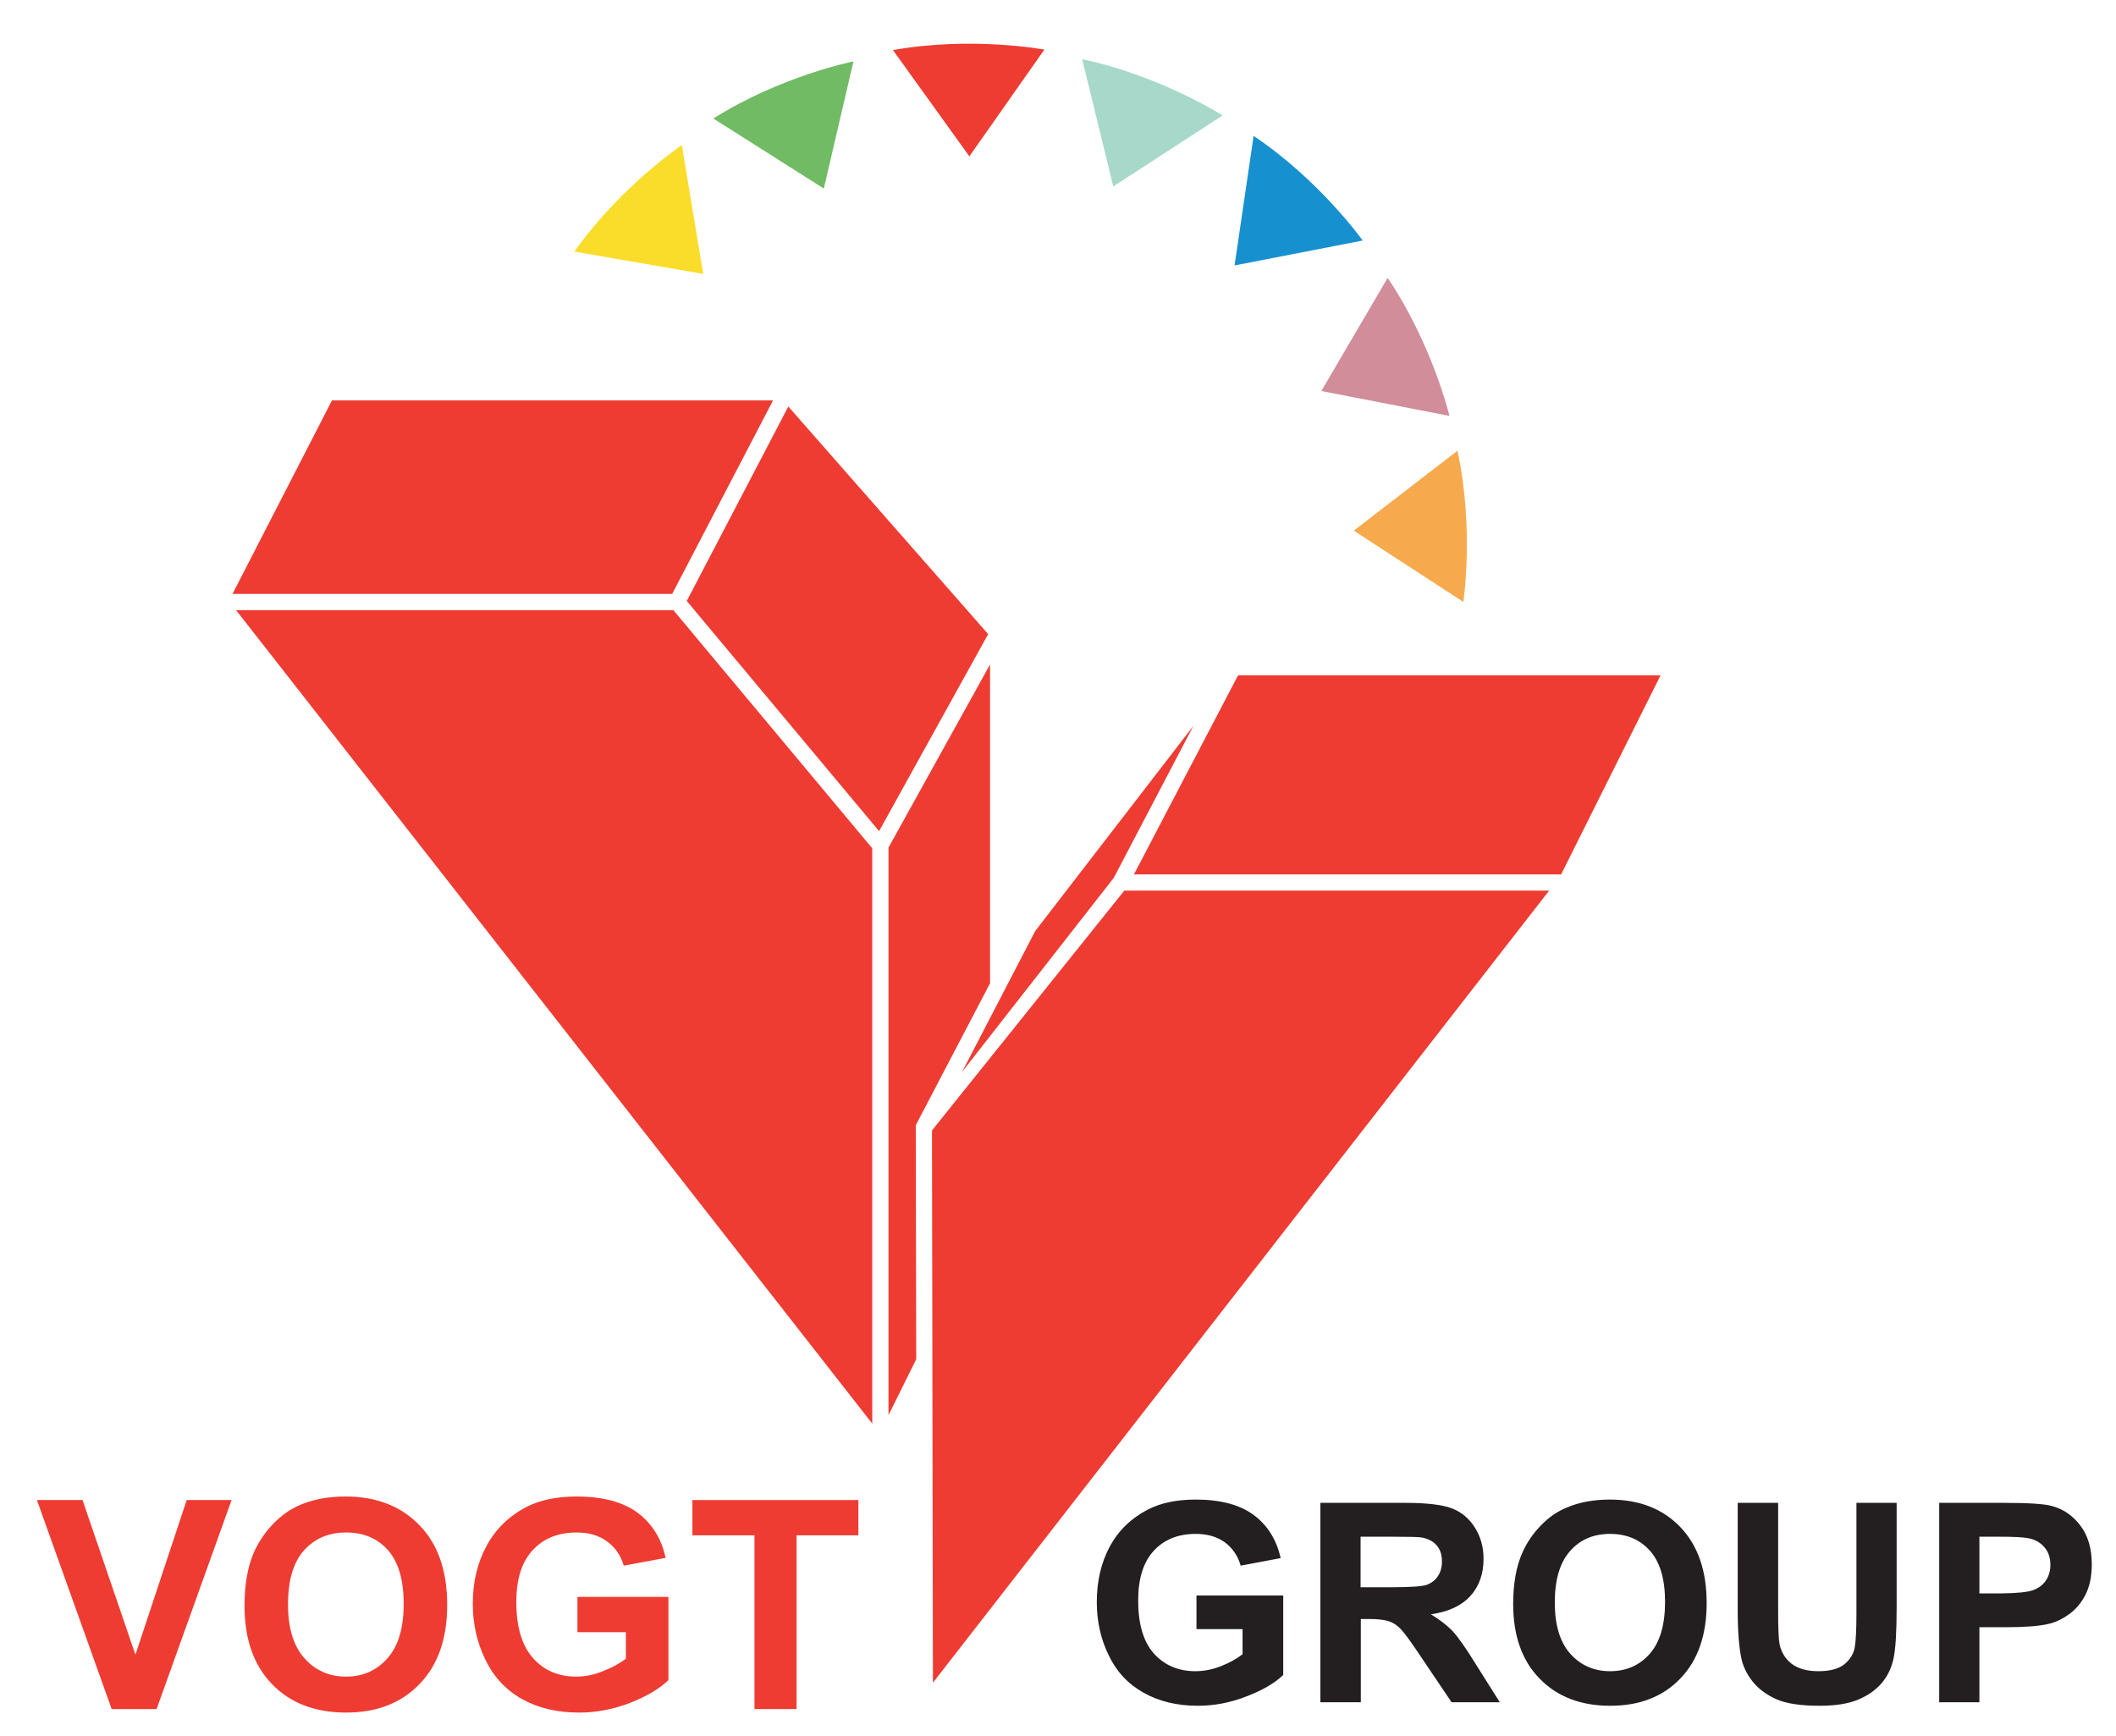 <svg version="1.2" xmlns="http://www.w3.org/2000/svg" viewBox="0 0 900 738" width="89" height="73">
	<title>Vogt_Group_2022-ai</title>
	<style>
		tspan { white-space:pre } 
		.s0 { fill: #ee3c33 } 
		.s1 { fill: #a7d8c9 } 
		.s2 { fill: #1790cf } 
		.s3 { fill: #d18d9a } 
		.s4 { fill: #f7aa4d } 
		.s5 { fill: #71bb65 } 
		.s6 { fill: #fadd2a } 
		.s7 { fill: #231f20 } 
	</style>
	<g id="Ebene 1">
		<g id="&lt;Group&gt;">
			<g id="&lt;Group&gt;">
				<path id="&lt;Path&gt;" class="s0" d="m286.4 259.4l84.6 101.3v244.7l-270.6-346z"/>
				<path id="&lt;Path&gt;" class="s0" d="m373.9 353.4l-81.8-97.9 43.2-82.7 85 96.8z"/>
				<path id="&lt;Path&gt;" class="s0" d="m141.2 170.2h187.6l-42.9 82.3h-187z"/>
				<path id="&lt;Path&gt;" class="s0" d="m389.5 478.5l31.6-60.4v-135.6l-43.2 77.9v241.4l11.8-23.8z"/>
				<path id="&lt;Path&gt;" class="s0" d="m440.3 395.9l67.3-87.3-33.9 64.7-64.5 82.5z"/>
				<path id="&lt;Path&gt;" class="s0" d="m396.4 480.7l81.8-102h180.7l-262.1 336.9z"/>
				<path id="&lt;Path&gt;" class="s0" d="m664 371.8h-181.7l44.3-84.7h179.7z"/>
			</g>
			<g id="&lt;Group&gt;">
				<path id="&lt;Path&gt;" class="s1" d="m460.3 25.1l13.2 54.1 46.5-30.2c0 0-26.4-16.9-59.7-23.9z"/>
				<path id="&lt;Path&gt;" class="s2" d="m533.2 57.7l-8.1 55.1 54.5-10.6c0 0-18.2-25.6-46.4-44.5z"/>
				<path id="&lt;Path&gt;" class="s3" d="m590.2 118.1l-28.2 48.1 54.5 10.6c0 0-7.3-30.6-26.3-58.7z"/>
				<path id="&lt;Path&gt;" class="s4" d="m619.9 191.6l-44.1 34 46.6 30.3c0 0 4.7-31.1-2.5-64.3z"/>
				<path id="&lt;Path&gt;" class="s0" d="m379.8 21.2l32.5 45.2 31.9-45.4c0 0-30.9-5.8-64.4 0.2z"/>
				<path id="&lt;Path&gt;" class="s5" d="m303.4 50.3l47 29.8 12.6-54.1c0 0-30.9 6.2-59.6 24.3z"/>
				<path id="&lt;Path&gt;" class="s6" d="m244.3 106.9l54.8 9.5-9.1-54.8c0 0-26.1 17.6-45.7 45.3z"/>
			</g>
		</g>
		<g id="&lt;Group&gt;">
			<path id="&lt;Compound Path&gt;" class="s0" d="m47.5 726.8l-31.8-88.9h19.4l22.5 65.8 21.8-65.8h19.1l-31.9 88.9z"/>
			<path id="&lt;Compound Path&gt;" fill-rule="evenodd" class="s0" d="m104 682.9q0-13.6 4-22.8 3.1-6.8 8.3-12.2 5.3-5.4 11.5-8 8.3-3.5 19.2-3.5 19.6 0 31.4 12.2 11.8 12.1 11.8 33.9 0 21.5-11.7 33.6-11.7 12.2-31.3 12.2-19.8 0-31.5-12.1-11.7-12.1-11.7-33.3zm18.5-0.6q0 15.1 7 22.9 6.9 7.8 17.7 7.8 10.7 0 17.6-7.8 6.9-7.7 6.9-23.2 0-15.2-6.7-22.8-6.7-7.5-17.8-7.5-11.1 0-17.9 7.6-6.8 7.6-6.8 23z"/>
			<path id="&lt;Compound Path&gt;" class="s0" d="m245.6 694.1v-15h38.7v35.4q-5.7 5.5-16.4 9.7-10.7 4.1-21.6 4.1-14 0-24.4-5.8-10.3-5.9-15.5-16.8-5.3-10.9-5.3-23.7 0-13.9 5.9-24.7 5.8-10.7 17-16.5 8.6-4.4 21.3-4.4 16.5 0 25.9 6.9 9.3 7 11.9 19.2l-17.8 3.3q-1.9-6.5-7.1-10.3-5.1-3.8-12.9-3.8-11.8 0-18.7 7.5-7 7.4-7 22.1 0 15.8 7.1 23.8 7 7.9 18.4 7.9 5.7 0 11.3-2.3 5.7-2.2 9.8-5.3v-11.3z"/>
			<path id="&lt;Compound Path&gt;" class="s0" d="m320.9 726.8v-73.9h-26.4v-15h70.6v15h-26.3v73.9z"/>
		</g>
		<g id="&lt;Group&gt;">
			<path id="&lt;Compound Path&gt;" class="s7" d="m508.9 692.8v-14.3h36.9v33.8q-5.4 5.2-15.6 9.1-10.2 4-20.7 4-13.3 0-23.2-5.6-9.9-5.6-14.8-16-5-10.3-5-22.5 0-13.3 5.5-23.6 5.6-10.3 16.3-15.8 8.2-4.2 20.3-4.2 15.8 0 24.7 6.6 8.8 6.6 11.4 18.3l-17 3.2q-1.8-6.2-6.7-9.9-5-3.6-12.4-3.6-11.2 0-17.8 7.1-6.7 7.2-6.7 21.2 0 15.1 6.7 22.6 6.8 7.5 17.6 7.5 5.4 0 10.8-2.1 5.4-2.1 9.3-5.1v-10.7z"/>
			<path id="&lt;Compound Path&gt;" fill-rule="evenodd" class="s7" d="m561.6 723.9v-84.8h36.1q13.6 0 19.7 2.3 6.2 2.3 9.9 8.2 3.7 5.8 3.7 13.3 0 9.6-5.6 15.8-5.6 6.2-16.8 7.8 5.5 3.3 9.2 7.1 3.6 3.9 9.7 13.8l10.4 16.5h-20.5l-12.4-18.4q-6.6-9.9-9-12.5-2.4-2.6-5.2-3.5-2.7-1-8.6-1h-3.4v35.4zm17.1-48.9h12.6q12.4 0 15.4-1 3.1-1.1 4.8-3.6 1.8-2.6 1.8-6.4 0-4.3-2.3-6.9-2.3-2.6-6.5-3.3-2.1-0.3-12.5-0.3h-13.3z"/>
			<path id="&lt;Compound Path&gt;" fill-rule="evenodd" class="s7" d="m643.6 682.1q0-13 3.9-21.8 2.9-6.5 7.9-11.6 5-5.2 11-7.6 7.9-3.4 18.3-3.4 18.7 0 29.9 11.6 11.3 11.7 11.3 32.4 0 20.5-11.2 32.1-11.1 11.6-29.8 11.6-18.9 0-30.1-11.6-11.2-11.5-11.2-31.7zm17.7-0.6q0 14.4 6.6 21.8 6.7 7.4 16.9 7.4 10.3 0 16.8-7.3 6.6-7.4 6.6-22.2 0-14.5-6.4-21.7-6.4-7.2-17-7.2-10.6 0-17 7.3-6.5 7.3-6.5 21.9z"/>
			<path id="&lt;Compound Path&gt;" class="s7" d="m739.1 639.1h17.2v46q0 10.9 0.6 14.1 1.1 5.2 5.2 8.4 4.2 3.1 11.3 3.1 7.3 0 11-2.9 3.7-3 4.5-7.3 0.7-4.4 0.7-14.4v-47h17.1v44.6q0 15.3-1.3 21.5-1.4 6.4-5.2 10.7-3.7 4.3-9.9 6.9-6.3 2.6-16.3 2.6-12.2 0-18.5-2.8-6.2-2.8-9.9-7.3-3.6-4.5-4.8-9.4-1.7-7.3-1.7-21.5z"/>
			<path id="&lt;Compound Path&gt;" fill-rule="evenodd" class="s7" d="m824.8 723.9v-84.8h27.5q15.6 0 20.3 1.3 7.3 1.9 12.2 8.3 4.9 6.4 4.9 16.5 0 7.8-2.8 13.2-2.8 5.3-7.2 8.3-4.4 3.1-8.9 4-6.1 1.3-17.7 1.3h-11.2v31.9zm17.1-70.4v24.1h9.4q10.1-0.1 13.5-1.4 3.5-1.3 5.4-4.1 1.9-2.9 1.9-6.6 0-4.7-2.7-7.7-2.7-3-6.9-3.7-3-0.6-12.3-0.6z"/>
		</g>
	</g>
</svg>